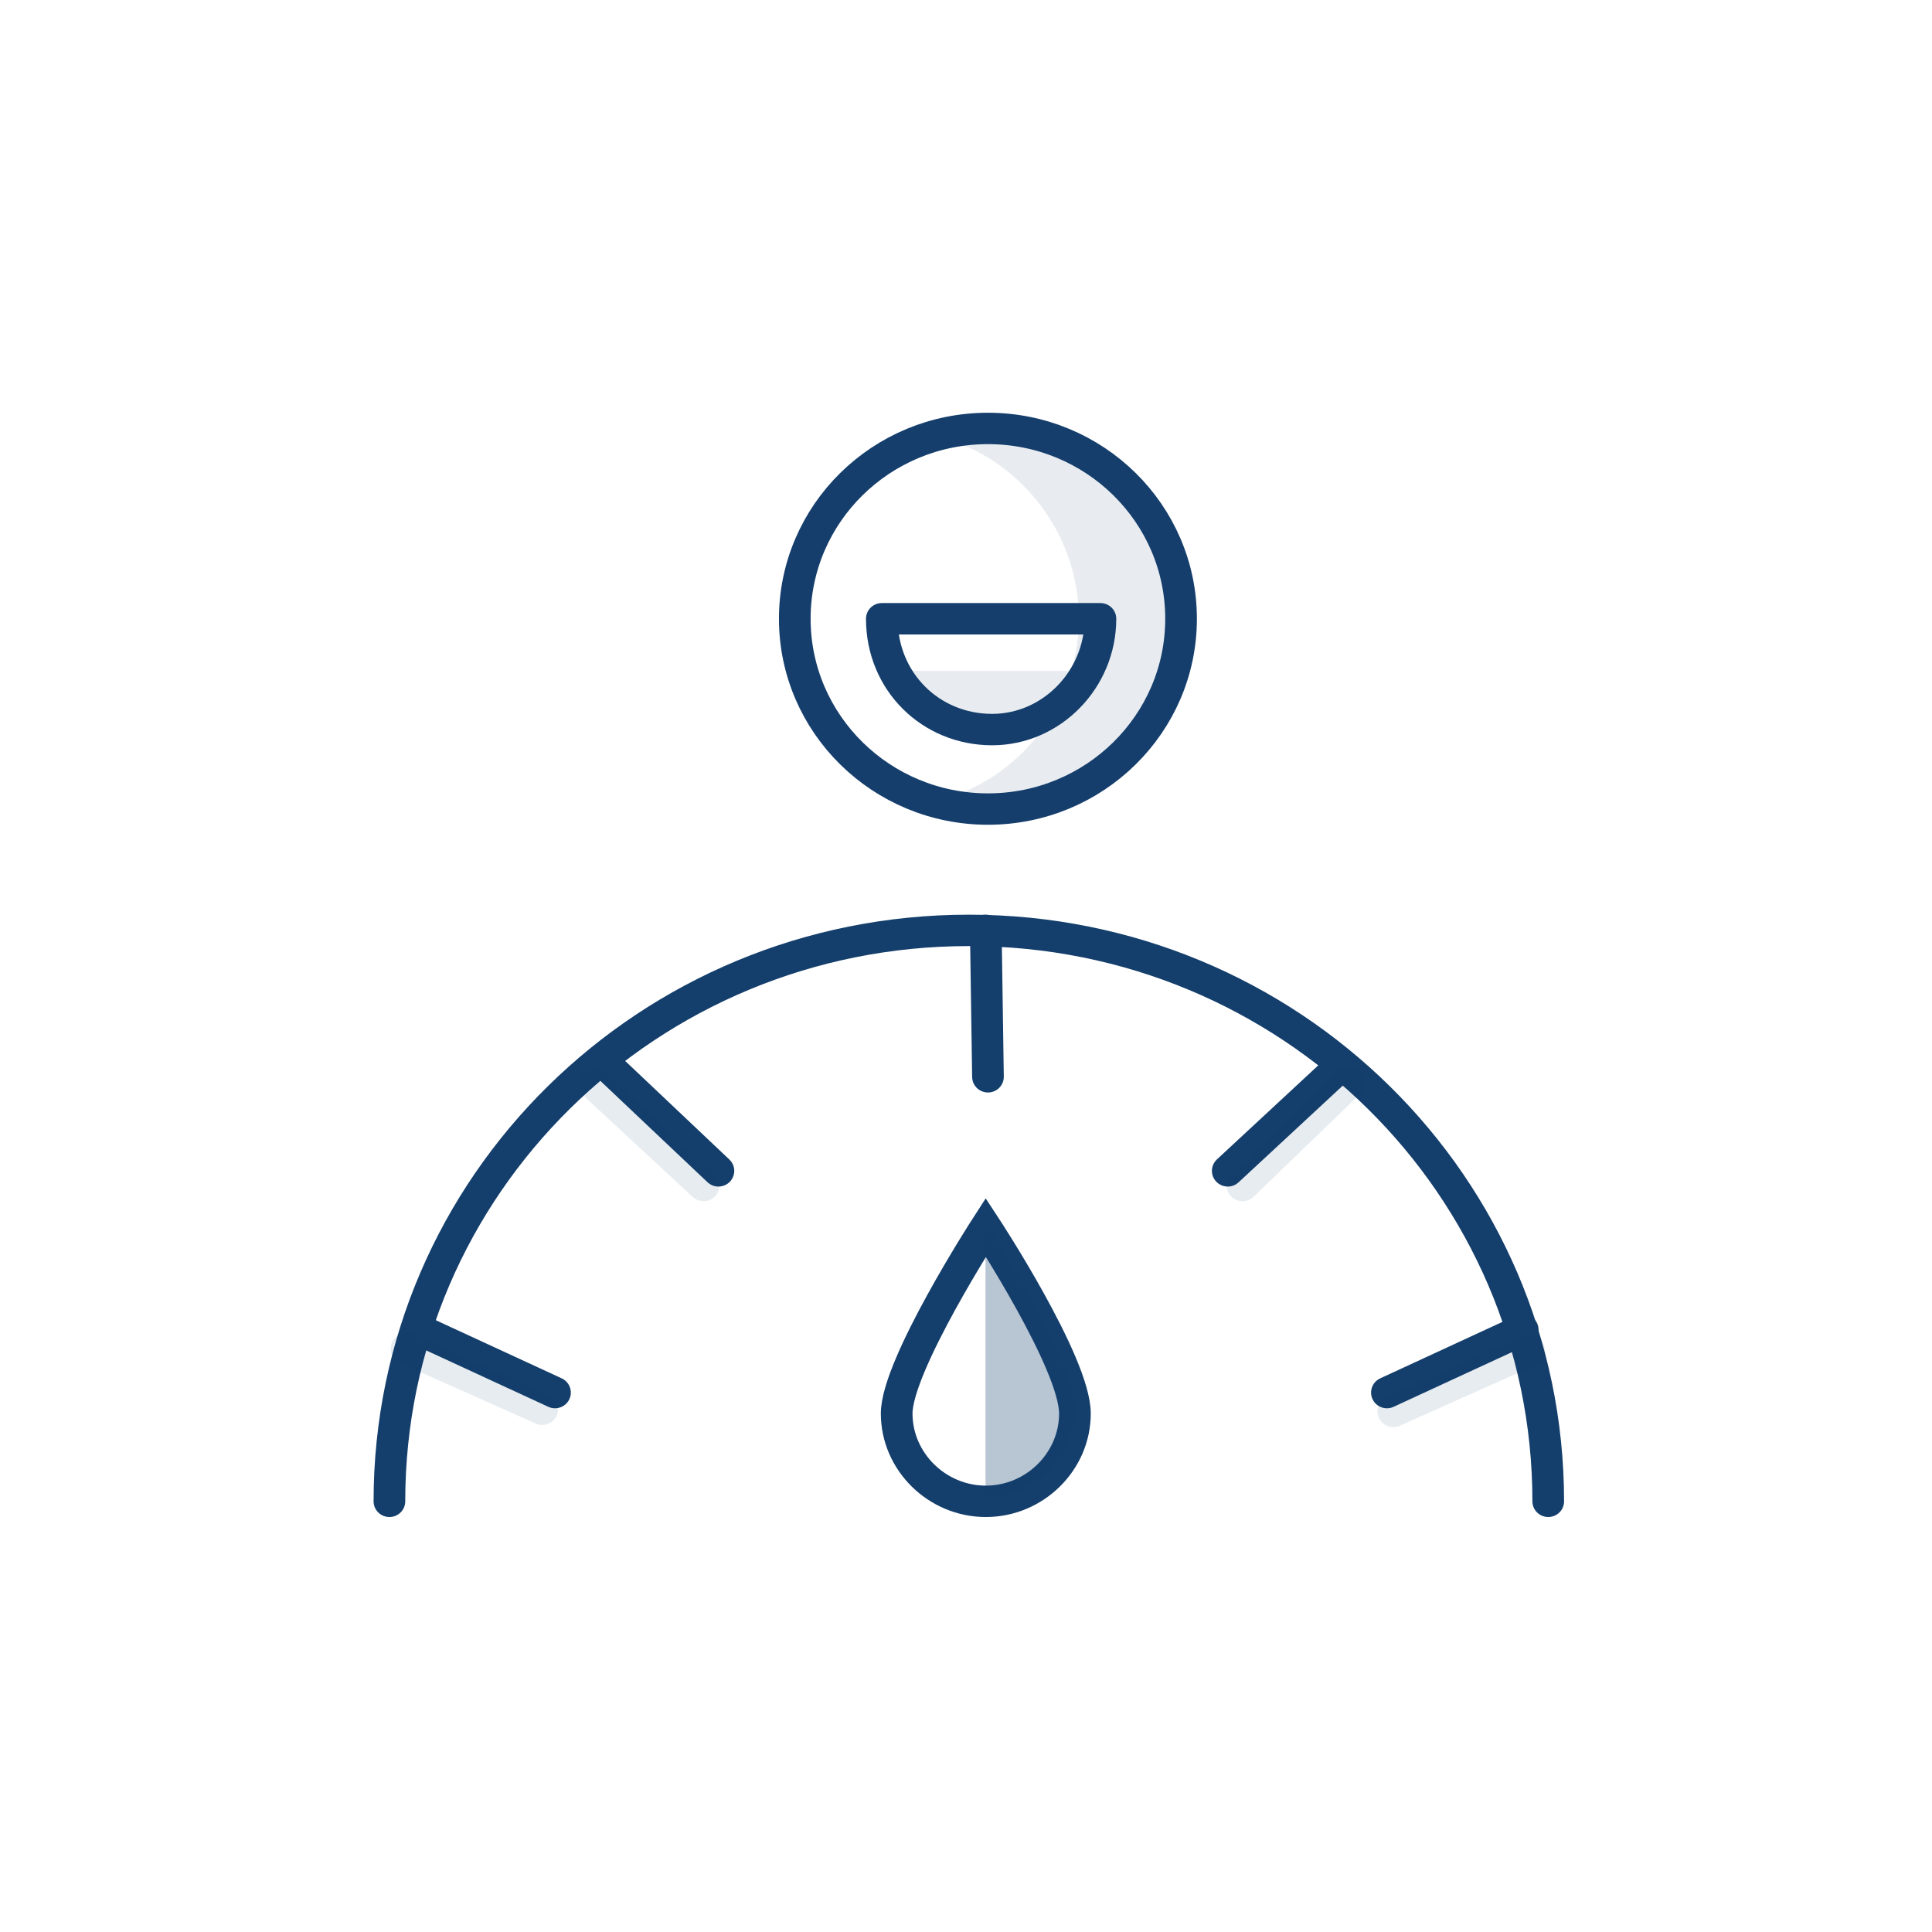 <svg xmlns="http://www.w3.org/2000/svg" xmlns:xlink="http://www.w3.org/1999/xlink" width="87pt" height="87pt" viewBox="0 0 87 87"><defs><clipPath id="clip1"><path d="M 16.582 21 L 70.582 21 L 70.582 68.535 L 16.582 68.535 Z M 16.582 21 "></path></clipPath><clipPath id="clip2"><path d="M 42 39 L 70.582 39 L 70.582 68.535 L 42 68.535 Z M 42 39 "></path></clipPath><clipPath id="clip3"><path d="M 42 40 L 70.582 40 L 70.582 68.535 L 42 68.535 Z M 42 40 "></path></clipPath><clipPath id="clip4"><path d="M 16.582 39 L 46 39 L 46 68.535 L 16.582 68.535 Z M 16.582 39 "></path></clipPath><clipPath id="clip5"><path d="M 16.582 40 L 45 40 L 45 68.535 L 16.582 68.535 Z M 16.582 40 "></path></clipPath><clipPath id="clip6"><path d="M 16.582 28 L 53 28 L 53 68.535 L 16.582 68.535 Z M 16.582 28 "></path></clipPath><clipPath id="clip7"><path d="M 16.582 28 L 52 28 L 52 68.535 L 16.582 68.535 Z M 16.582 28 "></path></clipPath><clipPath id="clip8"><path d="M 24 21 L 65 21 L 65 68.535 L 24 68.535 Z M 24 21 "></path></clipPath><clipPath id="clip9"><path d="M 35 28 L 70.582 28 L 70.582 68.535 L 35 68.535 Z M 35 28 "></path></clipPath><clipPath id="clip10"><path d="M 20 35 L 69 35 L 69 68.535 L 20 68.535 Z M 20 35 "></path></clipPath><clipPath id="clip11"><path d="M 27 18.344 L 62 18.344 L 62 45 L 27 45 Z M 27 18.344 "></path></clipPath></defs><g id="surface1"><g clip-path="url(#clip1)" clip-rule="nonzero"><path style="fill:none;stroke-width:2;stroke-linecap:round;stroke-linejoin:miter;stroke:rgb(7.84%,24.309%,41.959%);stroke-opacity:1;stroke-miterlimit:10;" d="M 1.339 69.669 C 1.339 49.555 17.694 33.304 37.93 33.304 C 58.172 33.304 74.527 49.555 74.527 69.669 " transform="matrix(0.713,0,0,0.707,16.581,18.35)"></path></g><g clip-path="url(#clip2)" clip-rule="nonzero"><path style="fill:none;stroke-width:2;stroke-linecap:round;stroke-linejoin:miter;stroke:rgb(7.84%,24.309%,41.959%);stroke-opacity:1;stroke-miterlimit:10;" d="M 72.915 58.747 L 64.338 62.743 " transform="matrix(0.713,0,0,0.707,16.581,18.35)"></path></g><g clip-path="url(#clip3)" clip-rule="nonzero"><path style="fill:none;stroke-width:2;stroke-linecap:round;stroke-linejoin:miter;stroke:rgb(7.84%,24.309%,41.959%);stroke-opacity:0.098;stroke-miterlimit:10;" d="M 73.321 60.079 L 64.743 63.942 " transform="matrix(0.713,0,0,0.707,16.581,18.35)"></path></g><g clip-path="url(#clip4)" clip-rule="nonzero"><path style="fill:none;stroke-width:2;stroke-linecap:round;stroke-linejoin:miter;stroke:rgb(7.84%,24.309%,41.959%);stroke-opacity:1;stroke-miterlimit:10;" d="M 3.219 58.747 L 11.797 62.743 " transform="matrix(0.713,0,0,0.707,16.581,18.35)"></path></g><g clip-path="url(#clip5)" clip-rule="nonzero"><path style="fill:none;stroke-width:2;stroke-linecap:round;stroke-linejoin:miter;stroke:rgb(7.84%,24.309%,41.959%);stroke-opacity:0.098;stroke-miterlimit:10;" d="M 2.414 59.946 L 10.991 63.804 " transform="matrix(0.713,0,0,0.707,16.581,18.35)"></path></g><g clip-path="url(#clip6)" clip-rule="nonzero"><path style="fill:none;stroke-width:2;stroke-linecap:round;stroke-linejoin:miter;stroke:rgb(7.84%,24.309%,41.959%);stroke-opacity:1;stroke-miterlimit:10;" d="M 15.414 42.225 L 22.118 48.621 " transform="matrix(0.713,0,0,0.707,16.581,18.35)"></path></g><g clip-path="url(#clip7)" clip-rule="nonzero"><path style="fill:none;stroke-width:2;stroke-linecap:round;stroke-linejoin:miter;stroke:rgb(7.84%,24.309%,41.959%);stroke-opacity:0.098;stroke-miterlimit:10;" d="M 14.34 43.16 L 21.18 49.555 " transform="matrix(0.713,0,0,0.707,16.581,18.35)"></path></g><g clip-path="url(#clip8)" clip-rule="nonzero"><path style="fill:none;stroke-width:2;stroke-linecap:round;stroke-linejoin:miter;stroke:rgb(7.84%,24.309%,41.959%);stroke-opacity:1;stroke-miterlimit:10;" d="M 39.005 33.304 L 39.142 42.629 " transform="matrix(0.713,0,0,0.707,16.581,18.35)"></path></g><g clip-path="url(#clip9)" clip-rule="nonzero"><path style="fill:none;stroke-width:2;stroke-linecap:round;stroke-linejoin:miter;stroke:rgb(7.84%,24.309%,41.959%);stroke-opacity:1;stroke-miterlimit:10;" d="M 61.12 42.225 L 54.286 48.621 " transform="matrix(0.713,0,0,0.707,16.581,18.35)"></path><path style="fill:none;stroke-width:2;stroke-linecap:round;stroke-linejoin:miter;stroke:rgb(7.84%,24.309%,41.959%);stroke-opacity:0.098;stroke-miterlimit:10;" d="M 61.926 43.027 L 55.223 49.555 " transform="matrix(0.713,0,0,0.707,16.581,18.35)"></path></g><g clip-path="url(#clip10)" clip-rule="nonzero"><path style="fill:none;stroke-width:2;stroke-linecap:round;stroke-linejoin:miter;stroke:rgb(7.84%,24.309%,41.959%);stroke-opacity:1;stroke-miterlimit:10;" d="M 44.634 64.075 C 44.634 67.137 42.09 69.669 39.005 69.669 C 35.924 69.669 33.376 67.137 33.376 64.075 C 33.376 61.007 39.005 52.219 39.005 52.219 C 39.005 52.219 44.634 60.875 44.634 64.075 Z M 44.634 64.075 " transform="matrix(0.713,0,0,0.707,16.581,18.35)"></path></g><path style=" stroke:none;fill-rule:evenodd;fill:rgb(8.24%,24.309%,42.349%);fill-opacity:0.098;" d="M 42.277 36.047 C 45.906 35.105 48.582 31.719 48.582 27.859 C 48.582 24 45.906 20.609 42.277 19.668 C 43.043 19.48 43.805 19.293 44.57 19.293 C 49.348 19.293 53.168 23.059 53.168 27.766 C 53.168 32.473 49.348 36.238 44.57 36.238 C 43.805 36.332 43.043 36.238 42.277 36.047 Z M 42.277 36.047 "></path><g clip-path="url(#clip11)" clip-rule="nonzero"><path style="fill:none;stroke-width:2;stroke-linecap:butt;stroke-linejoin:miter;stroke:rgb(8.24%,24.309%,42.349%);stroke-opacity:1;stroke-miterlimit:4;" d="M 39.142 25.577 C 45.878 25.577 51.337 20.149 51.337 13.456 C 51.337 6.757 45.878 1.334 39.142 1.334 C 32.405 1.334 26.941 6.757 26.941 13.456 C 26.941 20.149 32.405 25.577 39.142 25.577 Z M 39.142 25.577 " transform="matrix(0.713,0,0,0.707,16.581,18.35)"></path></g><path style=" stroke:none;fill-rule:nonzero;fill:rgb(8.24%,24.309%,42.349%);fill-opacity:0.098;" d="M 44.664 32.848 C 46.863 32.848 48.68 31.625 48.68 30.211 L 40.652 30.211 C 40.652 31.719 42.469 32.848 44.664 32.848 Z M 44.664 32.848 "></path><path style="fill:none;stroke-width:2;stroke-linecap:butt;stroke-linejoin:round;stroke:rgb(8.24%,24.309%,42.349%);stroke-opacity:1;stroke-miterlimit:4;" d="M 39.405 20.514 C 43.159 20.514 46.245 17.319 46.245 13.456 L 32.438 13.456 C 32.438 17.452 35.519 20.514 39.405 20.514 Z M 39.405 20.514 " transform="matrix(0.713,0,0,0.707,16.581,18.35)"></path><path style=" stroke:none;fill-rule:nonzero;fill:rgb(7.84%,24.309%,41.959%);fill-opacity:0.298;" d="M 44.379 55.066 L 44.379 67.398 C 46.578 67.398 48.391 65.609 48.391 63.441 C 48.391 61.277 44.379 55.066 44.379 55.066 Z M 44.379 55.066 "></path></g></svg>